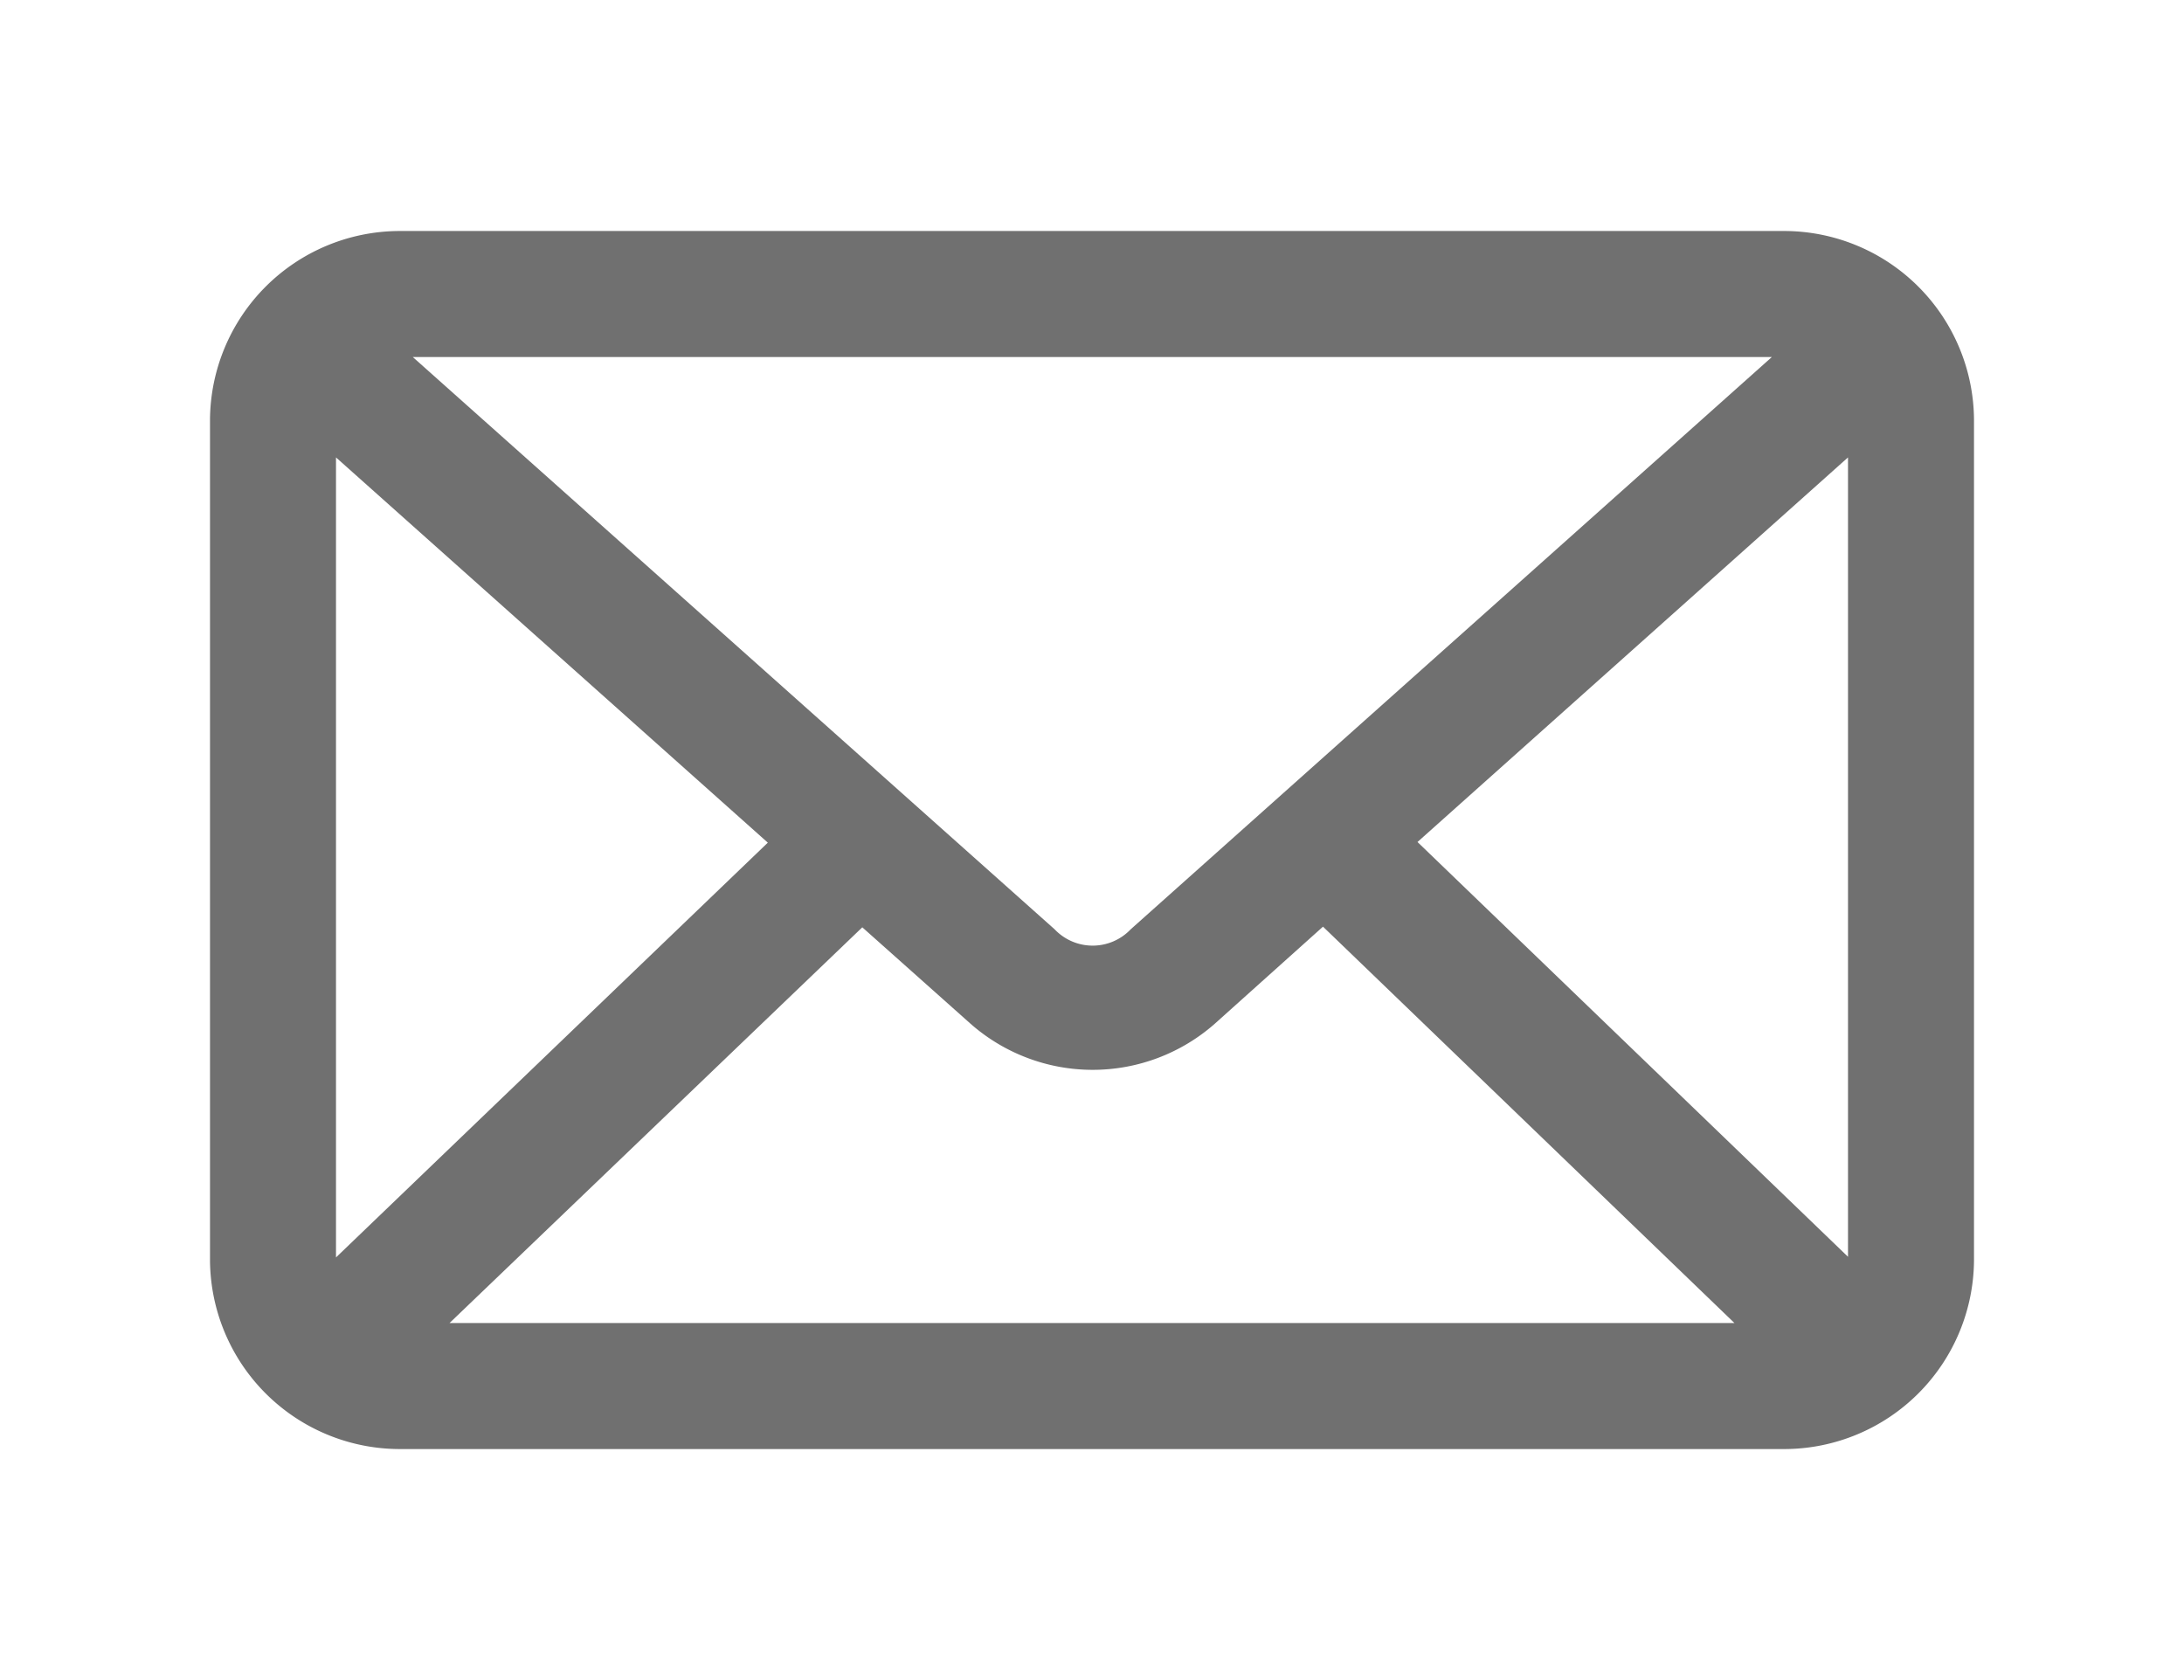 <svg xmlns="http://www.w3.org/2000/svg" xmlns:xlink="http://www.w3.org/1999/xlink" width="104" height="80" viewBox="0 0 104 80">
  <defs>
    <clipPath id="clip-Tavola_da_disegno_1">
      <rect width="104" height="80"/>
    </clipPath>
  </defs>
  <g id="Tavola_da_disegno_1" data-name="Tavola da disegno – 1" clip-path="url(#clip-Tavola_da_disegno_1)">
    <path id="Tracciato_94" data-name="Tracciato 94" d="M17,21a9.047,9.047,0,0,0-9,9V70a9.047,9.047,0,0,0,9,9H83a9.047,9.047,0,0,0,9-9V30a9.047,9.047,0,0,0-9-9Zm.656,6H82.375L51.844,54.25a2.5,2.5,0,0,1-3.625,0ZM14,31.781,34.563,50.125,14,69.875Zm72,0V69.844L65.5,50.094ZM61,54.125,80.594,73H19.406L39.062,54.156l5.157,4.594a8.8,8.8,0,0,0,11.625,0Z" transform="translate(2 -10)" fill="#707070"/>
  </g>
</svg>
